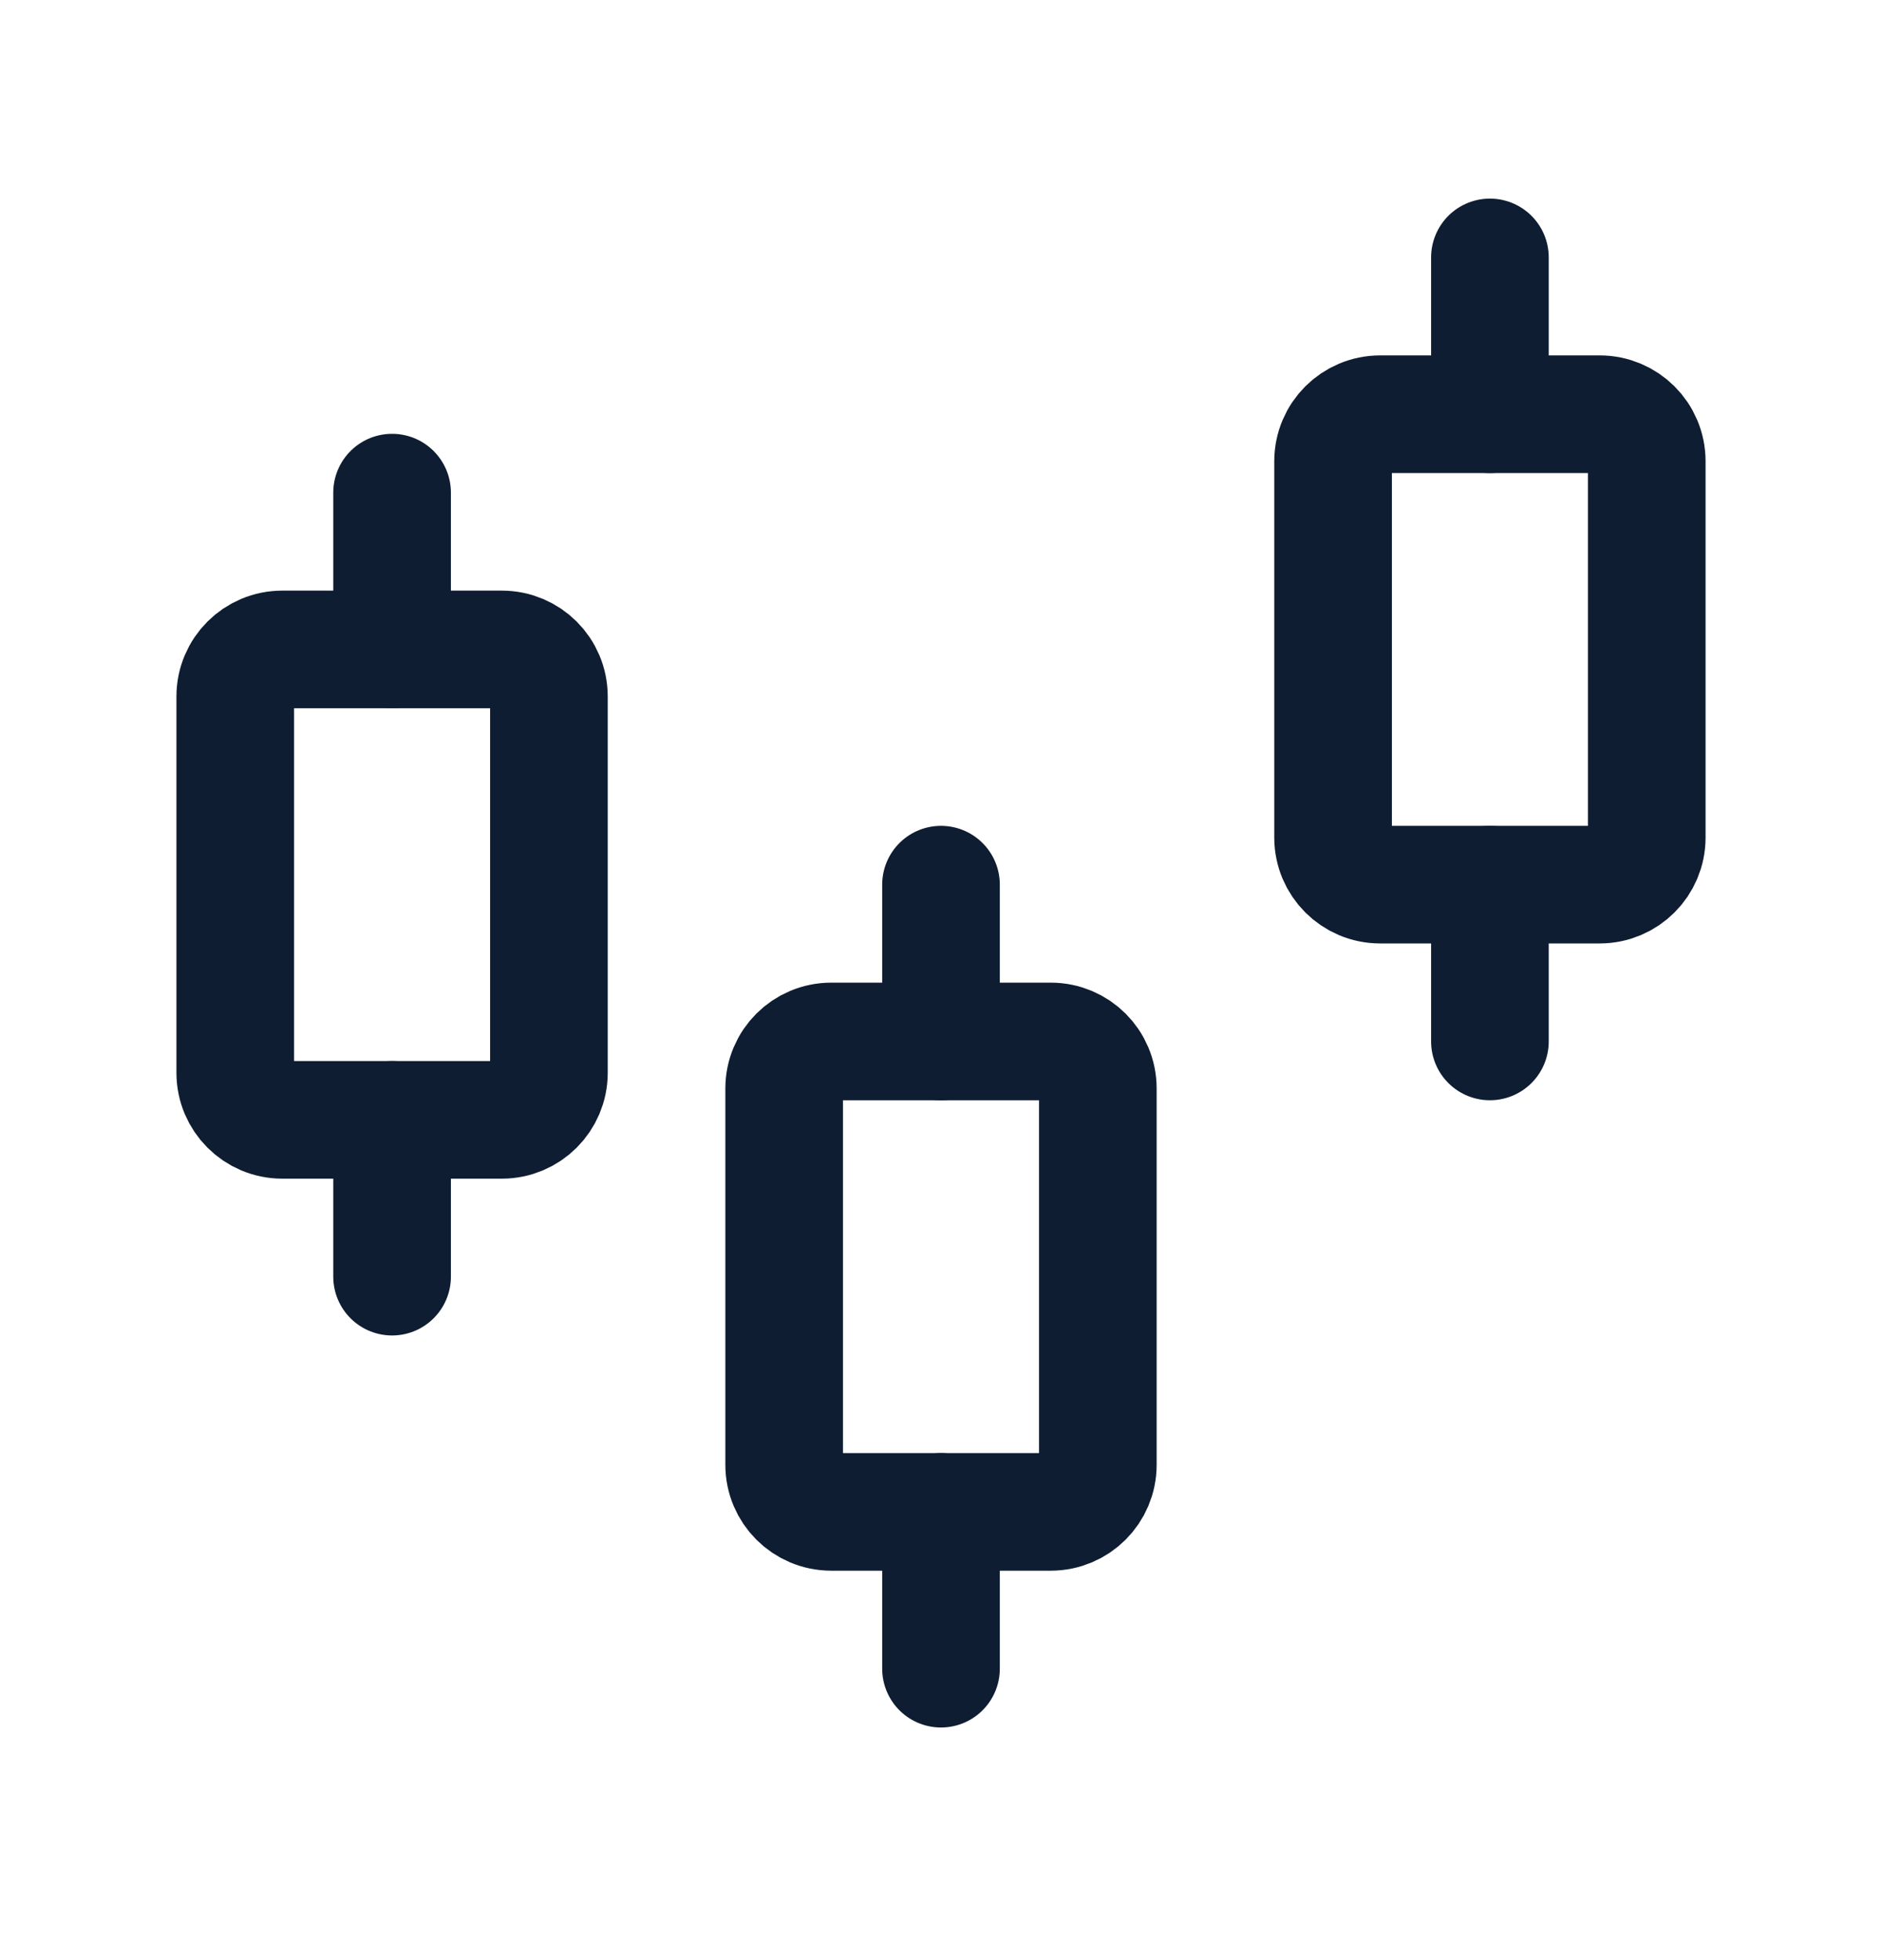 <svg width="24" height="25" viewBox="0 0 24 25" fill="none" xmlns="http://www.w3.org/2000/svg">
<path d="M5 16.283V14.283" stroke="#0E1D31" stroke-width="1.5" stroke-linecap="round" stroke-linejoin="round"/>
<path d="M12 21.283V19.283" stroke="#0E1D31" stroke-width="1.5" stroke-linecap="round" stroke-linejoin="round"/>
<path d="M19 13.283V11.283" stroke="#0E1D31" stroke-width="1.5" stroke-linecap="round" stroke-linejoin="round"/>
<path d="M5 8.283V6.283" stroke="#0E1D31" stroke-width="1.5" stroke-linecap="round" stroke-linejoin="round"/>
<path d="M12 13.283V11.283" stroke="#0E1D31" stroke-width="1.5" stroke-linecap="round" stroke-linejoin="round"/>
<path d="M19 5.283V3.283" stroke="#0E1D31" stroke-width="1.5" stroke-linecap="round" stroke-linejoin="round"/>
<path d="M7 8.883V13.683C7 14.014 6.731 14.283 6.4 14.283H3.6C3.269 14.283 3 14.014 3 13.683V8.883C3 8.551 3.269 8.283 3.6 8.283H6.4C6.731 8.283 7 8.551 7 8.883Z" stroke="#0E1D31" stroke-width="1.5" stroke-linecap="round" stroke-linejoin="round"/>
<path d="M14 13.883V18.683C14 19.014 13.731 19.283 13.4 19.283H10.6C10.269 19.283 10 19.014 10 18.683V13.883C10 13.551 10.269 13.283 10.6 13.283H13.4C13.731 13.283 14 13.551 14 13.883Z" stroke="#0E1D31" stroke-width="1.5" stroke-linecap="round" stroke-linejoin="round"/>
<path d="M21 5.883V10.683C21 11.014 20.731 11.283 20.4 11.283H17.6C17.269 11.283 17 11.014 17 10.683V5.883C17 5.551 17.269 5.283 17.6 5.283H20.4C20.731 5.283 21 5.551 21 5.883Z" stroke="#0E1D31" stroke-width="1.5" stroke-linecap="round" stroke-linejoin="round"/>
</svg>
